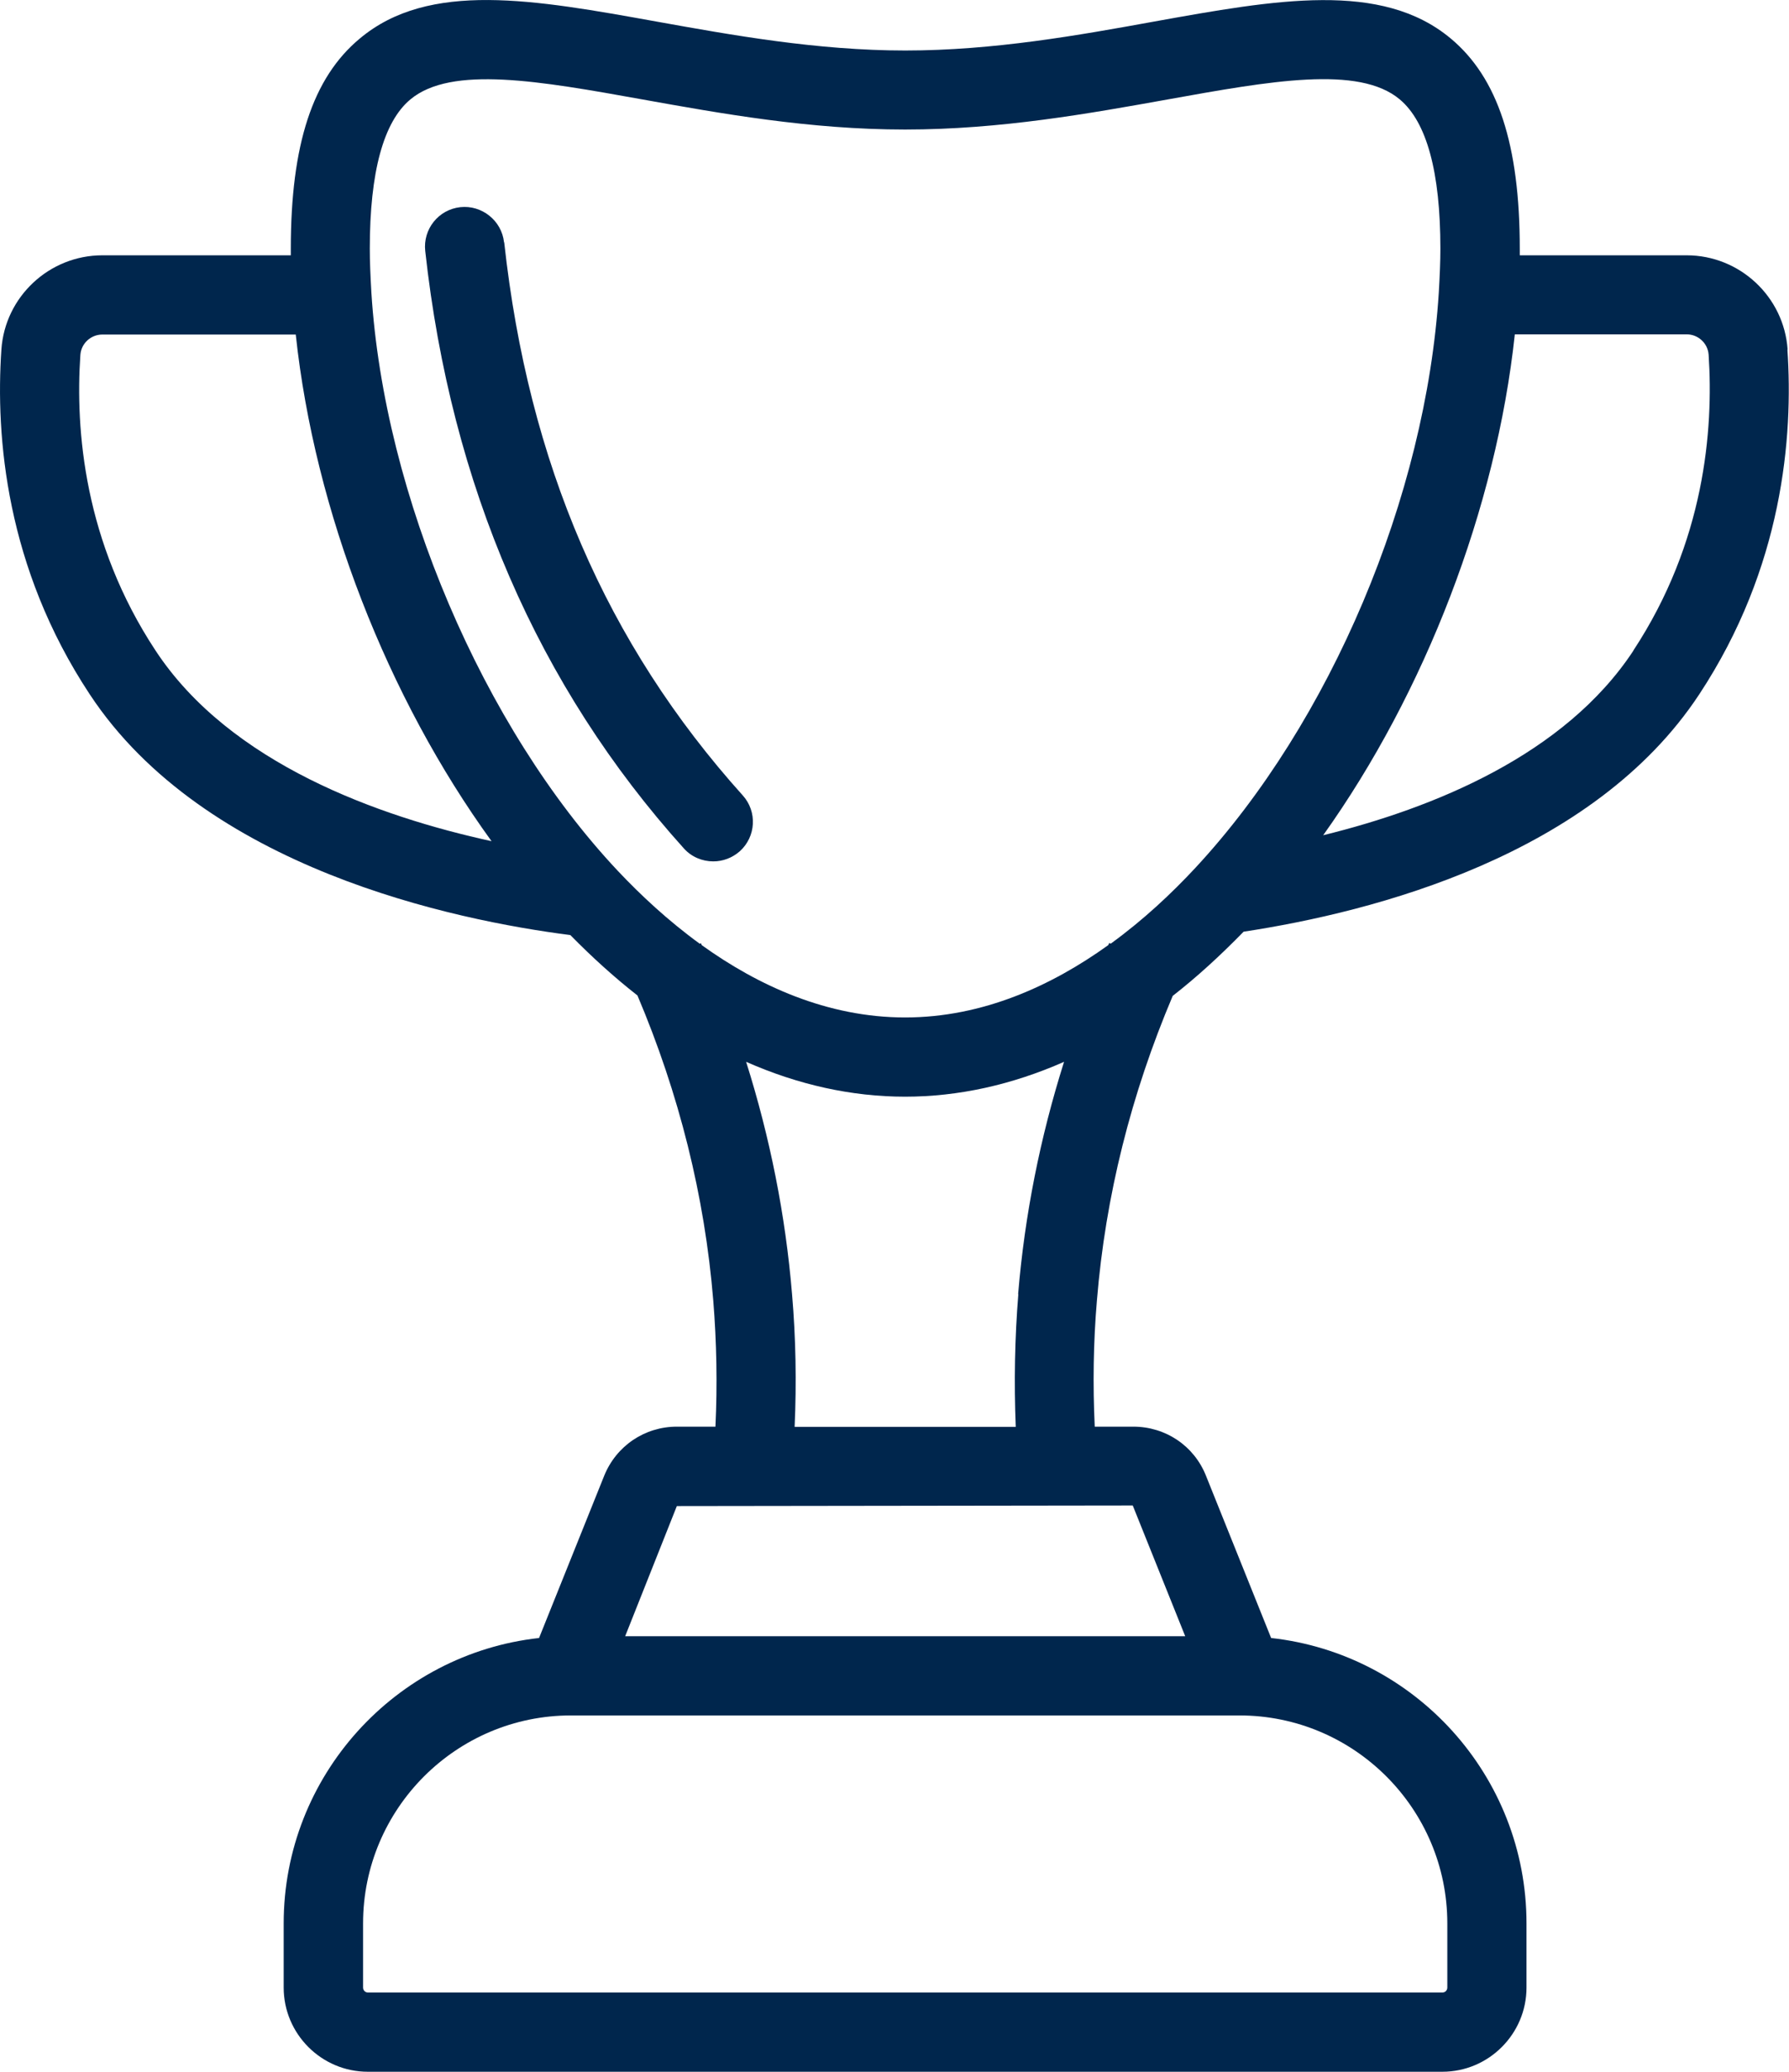 <?xml version="1.0" encoding="UTF-8"?>
<svg id="Laag_2" data-name="Laag 2" xmlns="http://www.w3.org/2000/svg" viewBox="0 0 90.37 104.6">
  <defs>
    <style>
      .cls-1 {
        fill: #00264d;
      }
    </style>
  </defs>
  <g id="Laag_1-2" data-name="Laag 1">
    <g>
      <path class="cls-1" d="M90.3,17.65c-.18-2.67-2.42-4.76-5.1-4.76h-8.43c0-.11,0-.23,0-.34,0-5.25-1.11-8.62-3.48-10.6-3.5-2.93-8.83-1.97-15-.86-3.8.69-8.1,1.46-12.56,1.46s-8.77-.78-12.56-1.46C27-.02,21.67-.99,18.17,1.95c-2.38,1.98-3.48,5.35-3.48,10.6,0,.11,0,.23,0,.34H5.17C2.49,12.89.25,14.98.07,17.65c-.3,4.4.23,11,4.46,17.4,5.79,8.79,18.41,11.41,24.28,12.16,1.11,1.13,2.24,2.15,3.39,3.05,2.1,4.95,3.4,10.13,3.83,15.4.17,2.11.21,4.24.11,6.37h-1.95c-1.62,0-3.06.97-3.67,2.48l-3.29,8.19c-7.24.8-12.9,6.96-12.9,14.41v3.24c0,2.34,1.91,4.25,4.25,4.25h54.28c2.34,0,4.25-1.91,4.25-4.25v-3.24c0-7.45-5.65-13.61-12.9-14.41l-3.29-8.19c-.6-1.51-2.04-2.48-3.67-2.48h-1.95c-.1-2.12-.07-4.26.11-6.37.43-5.27,1.73-10.43,3.83-15.38,1.22-.95,2.41-2.04,3.58-3.24,6.58-1,17.66-3.85,23.02-11.99,4.22-6.4,4.75-13,4.45-17.4ZM7.86,32.85c-3.61-5.47-4.06-11.14-3.8-14.93.04-.58.53-1.03,1.11-1.03h9.77c.95,8.91,4.63,18.33,9.89,25.58-5.68-1.24-13.21-3.91-16.97-9.62ZM73.11,97.11v3.24c0,.14-.11.25-.25.25H18.59c-.14,0-.25-.11-.25-.25v-3.24c0-5.79,4.71-10.5,10.5-10.5h33.77c5.79,0,10.5,4.71,10.5,10.5ZM59.87,82.61h-28.29l2.61-6.57,23.03-.03,2.65,6.6ZM51.44,65.34c-.18,2.22-.22,4.46-.13,6.7h-11.17c.1-2.24.06-4.48-.13-6.7-.33-3.98-1.11-7.9-2.32-11.73,2.63,1.16,5.33,1.76,8.03,1.76s5.4-.6,8.03-1.76c-1.21,3.83-1.99,7.75-2.32,11.73ZM56.1,47.64l-.07-.03s-.03.08-.05.11c-2.84,2.04-6.33,3.65-10.26,3.65s-7.43-1.61-10.27-3.65c-.02-.03-.03-.07-.04-.1l-.06.03c-1.61-1.17-3-2.47-4.15-3.69-6.8-7.23-11.8-18.96-12.44-29.19l-2,.13,2-.13c-.05-.87-.08-1.57-.08-2.22,0-3.86.69-6.4,2.05-7.53,2.07-1.73,6.54-.93,11.72,0,3.96.71,8.45,1.52,13.27,1.52s9.31-.81,13.27-1.52c5.18-.93,9.65-1.74,11.72,0,1.36,1.14,2.05,3.67,2.05,7.53,0,.65-.03,1.35-.08,2.22l2,.13-2-.13c-.65,10.3-5.47,21.7-12.29,29.04h0c-1.18,1.27-2.62,2.63-4.29,3.84ZM82.51,32.85c-3.47,5.27-10.1,7.95-15.67,9.32,5.15-7.22,8.74-16.52,9.68-25.29h8.68c.58,0,1.07.45,1.11,1.03.25,3.79-.2,9.46-3.8,14.93Z"/>
      <path class="cls-1" d="M25.46,12.23c-.12-1.1-1.13-1.89-2.21-1.77-1.1.12-1.89,1.11-1.77,2.21,1.3,11.83,5.69,21.98,13.06,30.16.39.44.94.66,1.49.66.48,0,.95-.17,1.34-.51.82-.74.89-2,.15-2.82-6.89-7.66-10.83-16.79-12.05-27.92Z"/>
    </g>
  </g>
</svg>